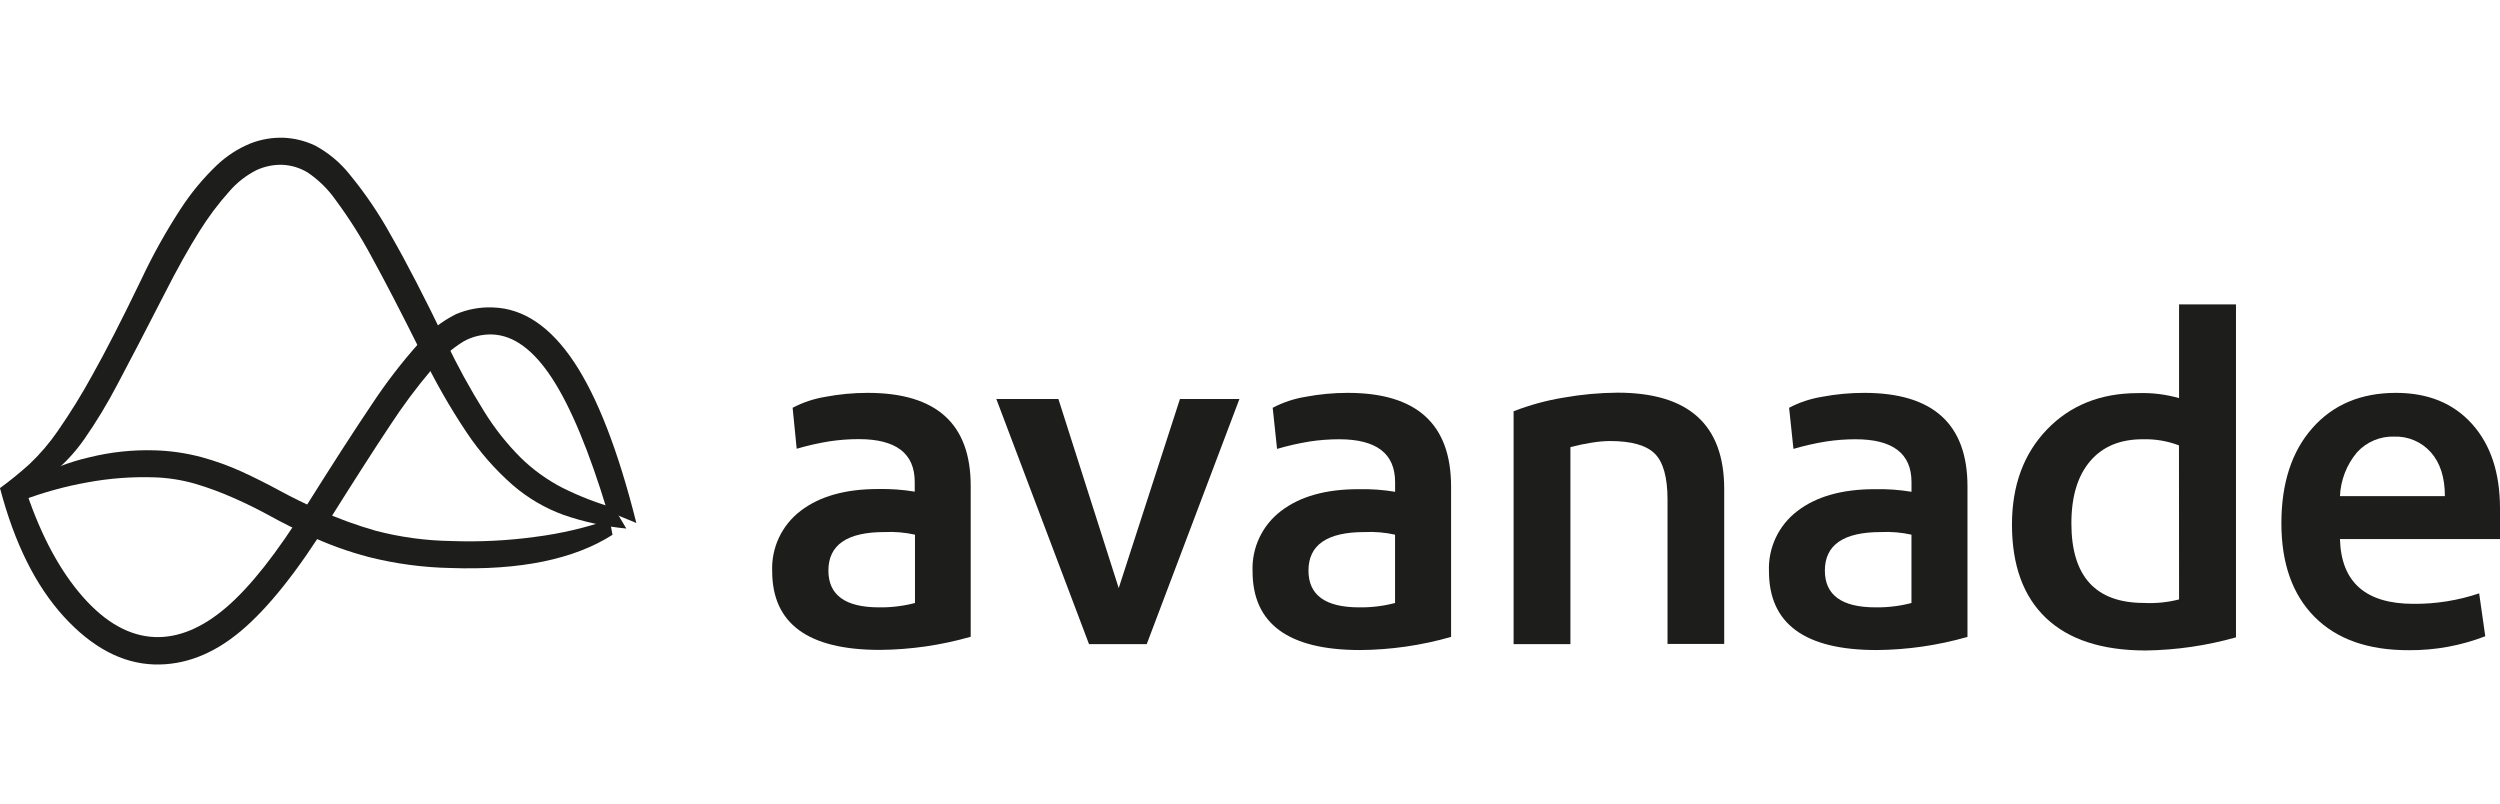 <?xml version="1.0" encoding="utf-8"?>
<svg width="140" height="45" viewBox="0 0 213 45" fill="none" xmlns="http://www.w3.org/2000/svg">
<path d="M73.935 21.74C72.723 21.738 71.514 21.851 70.324 22.078C69.349 22.236 68.406 22.551 67.532 23.01L67.877 26.501C68.794 26.232 69.726 26.021 70.669 25.869C71.496 25.744 72.331 25.681 73.167 25.681C76.346 25.681 77.936 26.899 77.935 29.335V30.155C76.901 29.984 75.854 29.91 74.806 29.933C72.023 29.933 69.824 30.554 68.21 31.796C67.424 32.393 66.794 33.171 66.372 34.064C65.951 34.956 65.751 35.938 65.79 36.925C65.79 41.401 68.845 43.639 74.956 43.639C77.577 43.619 80.184 43.242 82.704 42.519V29.698C82.718 24.393 79.795 21.74 73.935 21.74L73.935 21.74ZM77.957 39.643C76.959 39.905 75.931 40.03 74.9 40.015C72.02 40.015 70.58 38.97 70.58 36.882C70.58 34.694 72.169 33.6 75.348 33.6C76.224 33.557 77.101 33.632 77.957 33.822V39.643" fill="#1D1D1B"/>
<path d="M84.886 22.262H90.175L95.315 38.374L100.532 22.262H105.599L97.701 43.147H92.784L84.886 22.262" fill="#1D1D1B"/>
<path d="M114.837 21.74C113.625 21.738 112.416 21.851 111.226 22.078C110.251 22.236 109.308 22.551 108.434 23.01L108.805 26.514C109.722 26.245 110.654 26.034 111.597 25.881C112.424 25.756 113.259 25.694 114.095 25.693C117.274 25.693 118.863 26.911 118.863 29.347V30.168C117.829 29.997 116.782 29.922 115.734 29.946C112.95 29.946 110.752 30.567 109.138 31.809C108.352 32.406 107.722 33.184 107.3 34.076C106.879 34.969 106.679 35.951 106.718 36.938C106.718 41.413 109.773 43.651 115.883 43.652C118.505 43.632 121.111 43.255 123.632 42.532V29.711C123.629 24.397 120.697 21.74 114.837 21.74L114.837 21.74ZM118.859 39.643C117.861 39.905 116.833 40.03 115.802 40.015C112.922 40.015 111.482 38.97 111.482 36.882C111.482 34.694 113.071 33.6 116.25 33.6C117.126 33.557 118.003 33.632 118.859 33.822V39.643" fill="#1D1D1B"/>
<path d="M142.073 30.838C142.073 28.95 141.713 27.645 140.993 26.924C140.273 26.203 138.993 25.843 137.151 25.843C136.615 25.851 136.079 25.901 135.55 25.992C134.961 26.085 134.377 26.209 133.8 26.364V43.147H128.959V23.308C130.327 22.776 131.746 22.387 133.194 22.15C134.719 21.877 136.264 21.734 137.813 21.723C143.872 21.723 146.902 24.458 146.902 29.928V43.13H142.073V30.838" fill="#1D1D1B"/>
<path d="M158.834 21.74C157.623 21.738 156.413 21.851 155.223 22.078C154.248 22.236 153.305 22.551 152.431 23.01L152.802 26.514C153.719 26.245 154.651 26.034 155.594 25.881C156.421 25.756 157.256 25.694 158.092 25.693C161.271 25.693 162.86 26.911 162.86 29.347V30.168C161.826 29.997 160.779 29.922 159.731 29.946C156.948 29.946 154.749 30.567 153.135 31.809C152.349 32.406 151.719 33.184 151.297 34.076C150.876 34.969 150.676 35.951 150.715 36.938C150.715 41.413 153.77 43.651 159.88 43.652C162.502 43.632 165.109 43.255 167.629 42.532V29.711C167.629 24.397 164.697 21.74 158.834 21.74L158.834 21.74ZM162.856 39.643C161.858 39.905 160.83 40.03 159.799 40.015C156.919 40.015 155.479 38.97 155.479 36.882C155.479 34.694 157.068 33.6 160.247 33.6C161.123 33.557 162 33.632 162.856 33.822V39.643" fill="#1D1D1B"/>
<path d="M185.656 14.205V22.188C184.519 21.864 183.338 21.72 182.156 21.761C178.976 21.761 176.394 22.792 174.407 24.855C172.421 26.918 171.425 29.616 171.419 32.95C171.419 36.431 172.388 39.091 174.326 40.929C176.264 42.766 179.096 43.687 182.822 43.689C185.421 43.653 188.004 43.276 190.506 42.57V14.205H185.656V14.205ZM185.656 39.339C184.681 39.589 183.673 39.69 182.668 39.638C178.544 39.638 176.482 37.376 176.482 32.851C176.482 30.572 177.016 28.807 178.083 27.556C179.15 26.305 180.653 25.684 182.591 25.693C183.634 25.666 184.672 25.843 185.648 26.214L185.656 39.339" fill="#1D1D1B"/>
<path d="M213 31.587C213 28.555 212.206 26.156 210.618 24.39C209.03 22.623 206.87 21.74 204.137 21.74C201.158 21.74 198.785 22.737 197.021 24.732C195.256 26.726 194.374 29.433 194.374 32.852C194.374 36.271 195.317 38.931 197.204 40.831C199.091 42.731 201.774 43.676 205.252 43.664C207.471 43.68 209.674 43.277 211.745 42.476L211.224 38.822C209.424 39.428 207.535 39.73 205.636 39.715C201.555 39.715 199.464 37.875 199.365 34.194H213V31.587V31.587ZM199.365 30.54C199.424 29.17 199.934 27.858 200.816 26.809C201.215 26.369 201.705 26.021 202.252 25.789C202.799 25.557 203.39 25.448 203.984 25.467C204.572 25.445 205.157 25.555 205.699 25.787C206.24 26.019 206.723 26.368 207.113 26.809C207.907 27.703 208.304 28.947 208.304 30.54H199.365Z" fill="#1D1D1B"/>
<path d="M13.998 13.337C12.353 16.546 11.02 19.11 9.998 21.03C9.157 22.639 8.216 24.193 7.181 25.684C6.414 26.784 5.497 27.771 4.457 28.616C3.291 29.517 2.075 30.351 0.815 31.116L0 29.851C0.871 29.215 1.709 28.535 2.51 27.812C3.404 26.965 4.206 26.027 4.905 25.013C5.978 23.468 6.969 21.868 7.872 20.218C8.993 18.224 10.38 15.517 12.03 12.098C13.011 10.008 14.136 7.988 15.398 6.055C16.275 4.703 17.307 3.458 18.472 2.345C19.306 1.553 20.281 0.923 21.345 0.486C22.239 0.138 23.195 -0.026 24.154 0.003C25.091 0.043 26.01 0.271 26.857 0.674C27.988 1.285 28.984 2.118 29.785 3.123C31.128 4.755 32.316 6.509 33.333 8.363C34.642 10.642 36.189 13.634 37.973 17.338C38.949 19.393 40.042 21.391 41.248 23.321C42.139 24.765 43.196 26.099 44.398 27.295C45.444 28.313 46.635 29.169 47.933 29.834C49.341 30.536 50.81 31.108 52.321 31.543L53.363 33.3C51.544 33.126 49.751 32.737 48.023 32.142C46.425 31.561 44.948 30.692 43.664 29.578C42.175 28.268 40.863 26.77 39.762 25.12C38.302 22.938 37.002 20.653 35.873 18.282C34.219 14.96 32.818 12.253 31.668 10.162C30.765 8.474 29.74 6.855 28.603 5.316C27.955 4.391 27.143 3.592 26.208 2.961C25.561 2.57 24.828 2.346 24.073 2.311C23.3 2.286 22.532 2.444 21.832 2.773C20.96 3.217 20.183 3.827 19.544 4.568C18.592 5.631 17.735 6.775 16.982 7.987C16.072 9.431 15.077 11.215 13.998 13.337" fill="#1D1D1B"/>
<path d="M38.456 34.363C40.858 34.451 43.264 34.331 45.645 34.004C47.789 33.728 49.899 33.234 51.942 32.53L52.185 33.833C48.907 35.927 44.305 36.87 38.379 36.662C36.042 36.616 33.718 36.304 31.451 35.735C29.672 35.272 27.94 34.645 26.277 33.863C25.138 33.344 24.057 32.803 23.032 32.239C22.008 31.675 20.96 31.158 19.89 30.688C18.837 30.219 17.755 29.819 16.65 29.491C15.5 29.158 14.312 28.971 13.115 28.936C11.223 28.877 9.329 29.02 7.467 29.363C5.543 29.705 3.655 30.227 1.828 30.923L1.004 29.957L2.536 29.218C4.117 28.312 5.821 27.644 7.595 27.235C9.421 26.781 11.299 26.58 13.179 26.636C14.517 26.673 15.847 26.866 17.141 27.209C18.318 27.528 19.467 27.941 20.578 28.444C21.659 28.94 22.74 29.481 23.822 30.068C24.904 30.655 26.032 31.21 27.207 31.735C28.768 32.433 30.375 33.02 32.019 33.491C34.122 34.039 36.283 34.332 38.456 34.363" fill="#1D1D1B"/>
<path d="M41.943 16.766C41.083 16.736 40.231 16.943 39.48 17.365C38.454 18.006 37.541 18.813 36.778 19.754C35.485 21.279 34.291 22.885 33.2 24.562C31.843 26.604 30.148 29.246 28.116 32.485C25.378 36.907 22.837 40.098 20.491 42.058C18.146 44.019 15.687 44.959 13.114 44.879C10.391 44.785 7.829 43.423 5.43 40.793C3.031 38.163 1.221 34.517 0 29.852L2.28 30.28C3.538 33.984 5.133 36.933 7.065 39.126C8.998 41.32 11.04 42.46 13.191 42.545C15.198 42.617 17.226 41.775 19.275 40.02C21.324 38.264 23.589 35.395 26.071 31.412C28.302 27.854 30.174 24.953 31.685 22.711C32.887 20.889 34.219 19.156 35.672 17.527C36.553 16.492 37.633 15.644 38.848 15.036C39.851 14.608 40.936 14.413 42.025 14.463C44.606 14.554 46.897 16.098 48.898 19.096C50.898 22.093 52.672 26.67 54.217 32.827L51.741 31.805C50.195 26.708 48.63 22.943 47.045 20.51C45.46 18.077 43.759 16.829 41.943 16.766" fill="#1D1D1B"/>
</svg>

